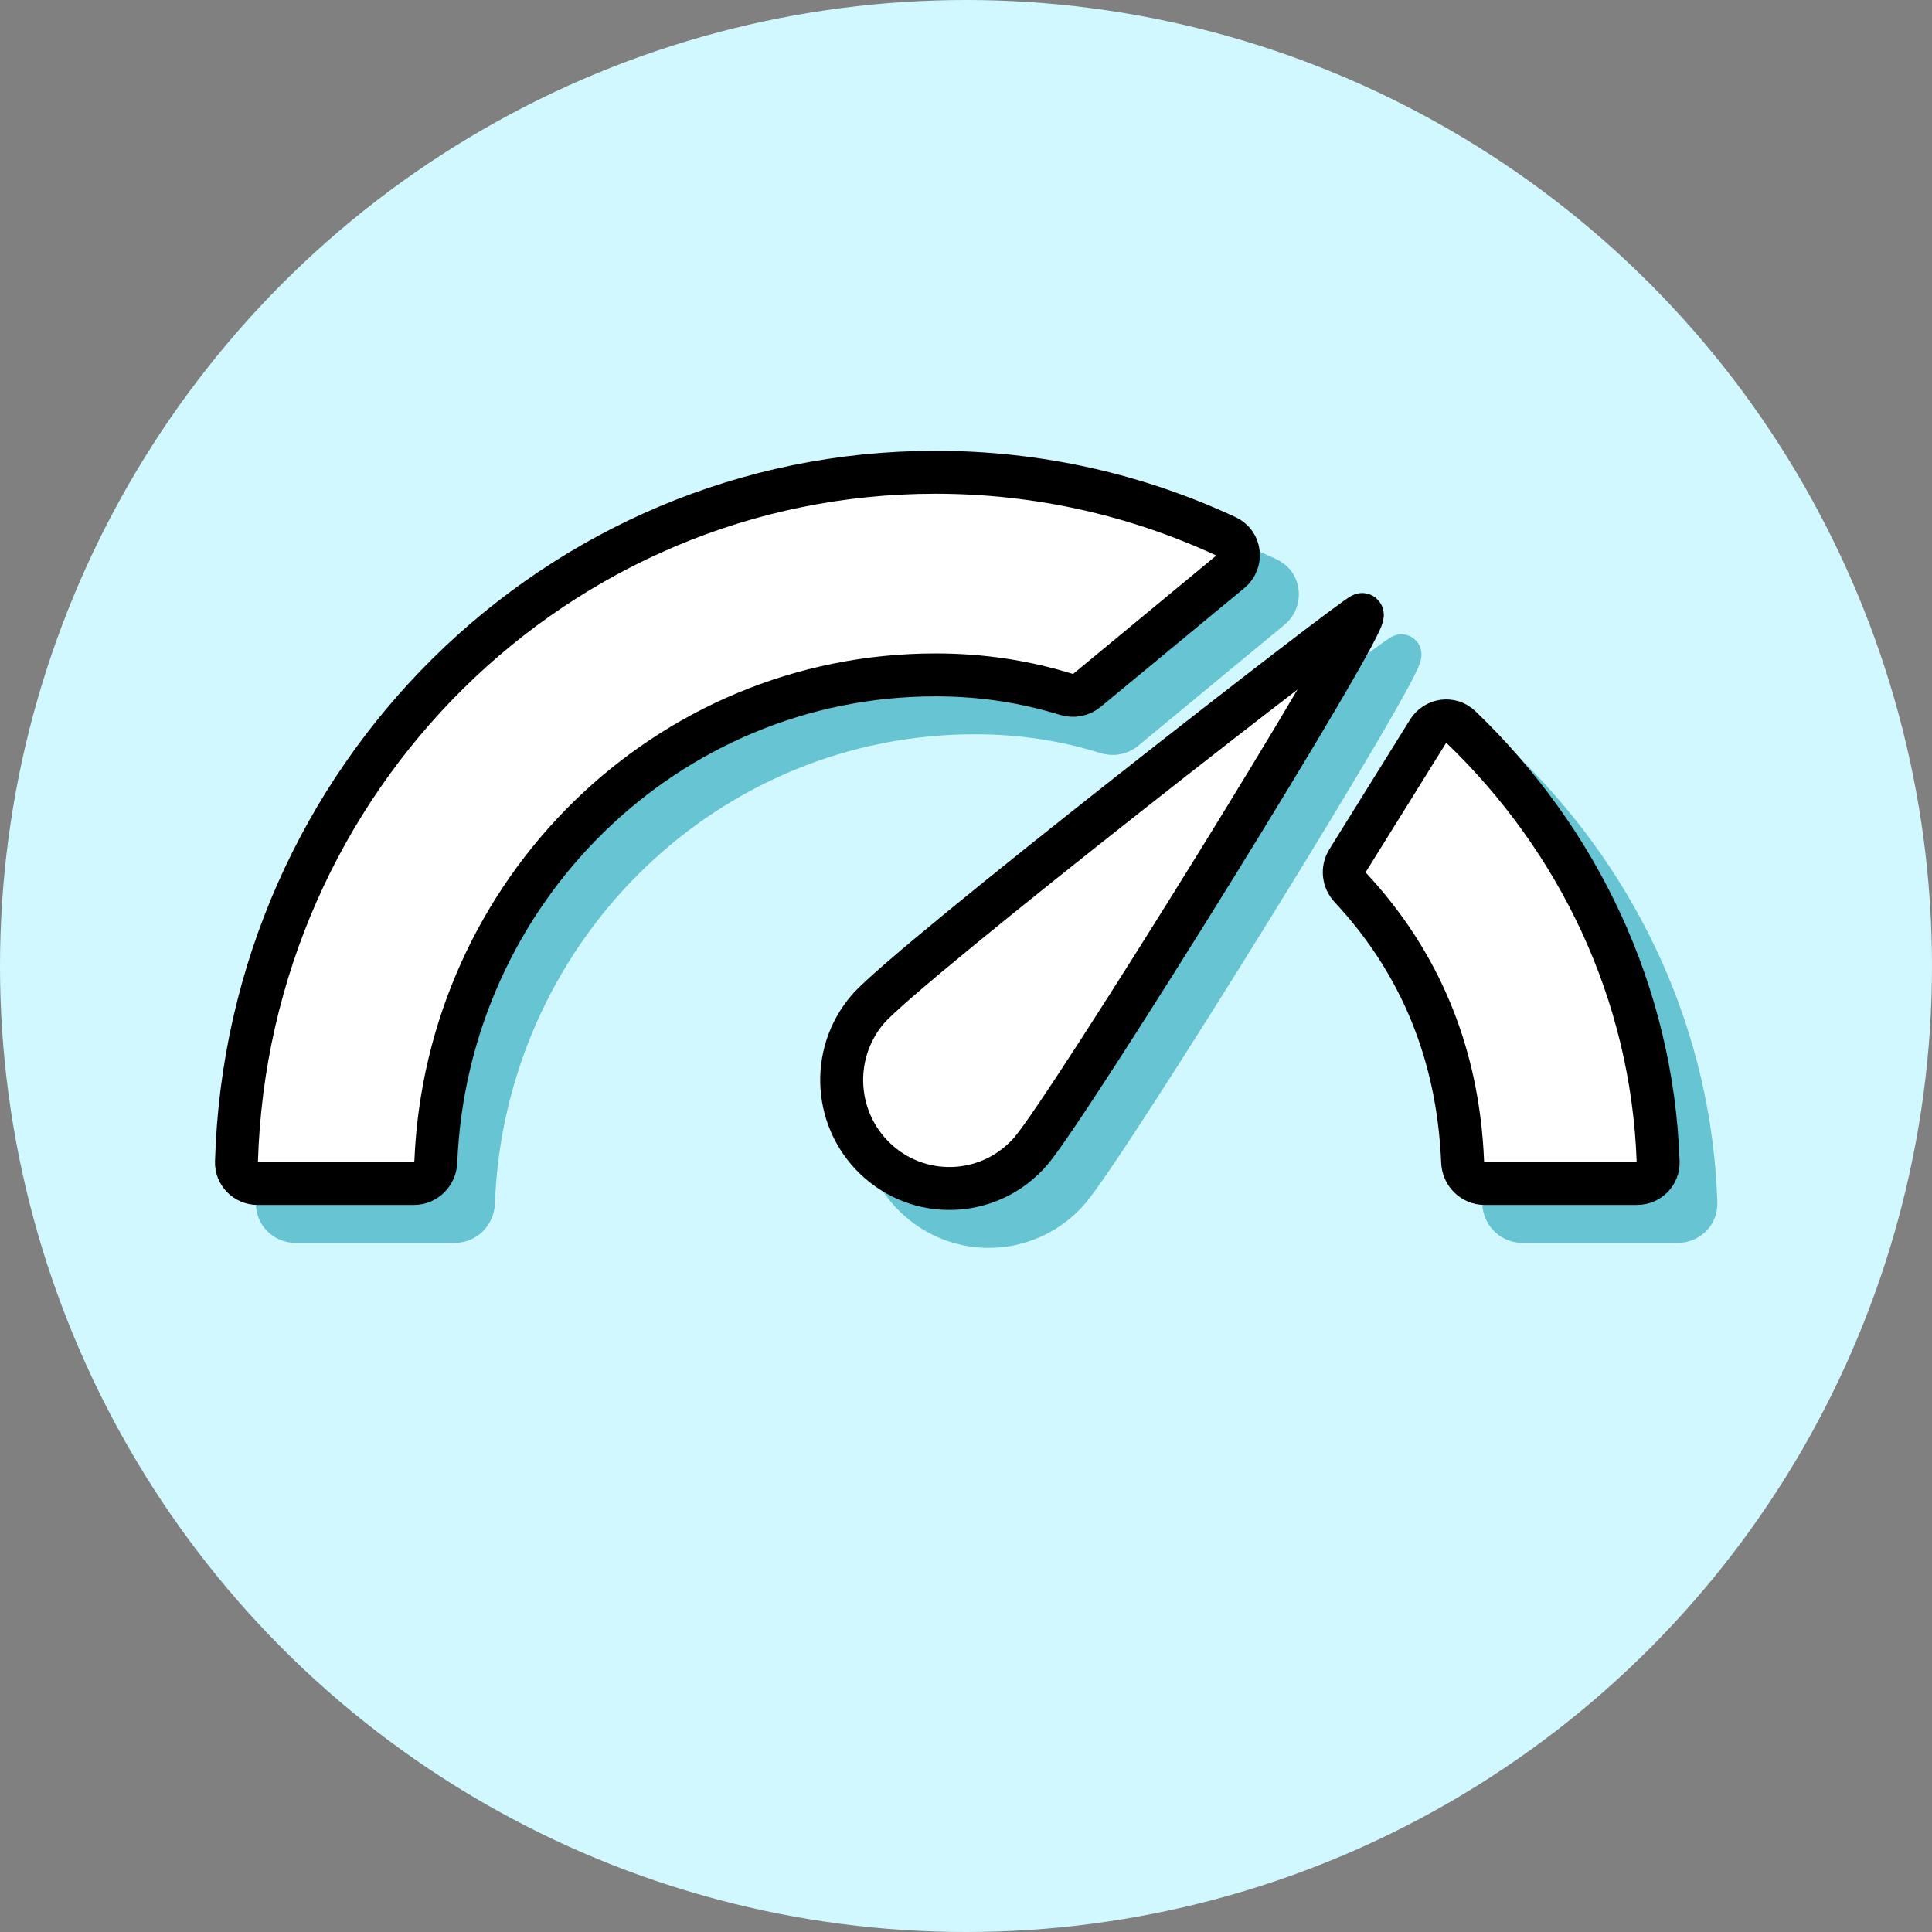 <?xml version="1.0" encoding="UTF-8"?> <svg xmlns="http://www.w3.org/2000/svg" width="90" height="90" viewBox="0 0 90 90" fill="none"><rect x="0" y="0" width="90" height="90" fill="#808080" stroke="none"/><circle cx="45" cy="45" r="45" fill="#D1F8FF"></circle><path d="M65.238 29.549C65.311 29.545 65.548 29.54 65.788 29.695L65.891 29.772L65.892 29.773L65.962 29.84C66.112 29.999 66.171 30.174 66.194 30.282C66.222 30.405 66.219 30.509 66.215 30.567C66.207 30.683 66.18 30.779 66.165 30.829C66.131 30.94 66.083 31.057 66.037 31.159C65.941 31.372 65.796 31.655 65.618 31.986C65.259 32.653 64.729 33.581 64.083 34.681C62.79 36.882 61.015 39.805 59.174 42.78C57.333 45.755 55.423 48.789 53.858 51.212C52.316 53.6 51.06 55.474 50.555 56.062C48.41 58.559 44.656 58.836 42.172 56.674C39.693 54.516 39.42 50.748 41.562 48.253C41.841 47.928 42.424 47.396 43.162 46.757C43.921 46.099 44.901 45.28 46.021 44.362C48.261 42.526 51.076 40.279 53.835 38.104C56.594 35.929 59.302 33.823 61.329 32.267C62.342 31.489 63.187 30.847 63.785 30.401C64.083 30.18 64.324 30.002 64.496 29.881C64.58 29.822 64.659 29.768 64.722 29.728C64.751 29.71 64.798 29.681 64.849 29.655C64.87 29.644 64.929 29.614 65.006 29.59C65.042 29.579 65.127 29.554 65.238 29.549ZM45.41 22.922C50.43 22.922 55.194 24.044 59.47 26.057L59.583 26.115C60.678 26.72 60.803 28.2 59.929 29.023L59.838 29.103L53.017 34.743C52.555 35.125 51.949 35.25 51.389 35.114L51.278 35.083C49.461 34.523 47.562 34.205 45.41 34.205C33.547 34.205 23.819 43.608 23.08 55.517L23.052 56.086C23.015 57.066 22.22 57.896 21.191 57.896H13.754C12.739 57.896 11.895 57.066 11.923 56.025L11.956 55.168C12.88 37.214 27.491 22.922 45.41 22.922ZM67.755 35.157C68.356 34.398 69.473 34.221 70.269 34.82L70.435 34.961L70.963 35.475C76.347 40.848 79.748 48.058 80 56.023L79.995 56.217C79.925 57.171 79.119 57.896 78.171 57.896H70.91C69.946 57.896 69.186 57.168 69.065 56.269L69.049 56.087C68.871 51.335 67.247 47.358 64.31 44.089L64.022 43.775C63.456 43.171 63.331 42.243 63.789 41.508L67.634 35.329L67.755 35.157Z" fill="#67C4D3"></path><path d="M20.302 54.13C20.818 41.509 31.041 31.439 43.578 31.439C45.81 31.439 47.788 31.767 49.676 32.346C50.006 32.447 50.366 32.381 50.632 32.161L57.329 26.623C57.879 26.168 57.788 25.3 57.14 24.998C53.011 23.073 48.418 22 43.578 22C25.915 22 11.536 36.294 11.015 54.128C10.998 54.68 11.448 55.131 12 55.131H19.282C19.834 55.131 20.279 54.682 20.302 54.13Z" fill="white" stroke="black" stroke-width="2" stroke-miterlimit="10"></path><path d="M40.43 47.01C38.618 49.12 38.849 52.31 40.947 54.135C43.044 55.959 46.212 55.727 48.024 53.617C49.837 51.507 63.828 28.947 63.457 28.626C63.326 28.513 42.242 44.9 40.43 47.01Z" fill="white" stroke="black" stroke-width="2"></path><path d="M69.155 55.13H76.26C76.813 55.13 77.262 54.682 77.243 54.13C76.972 46.23 73.504 39.092 68.034 33.848C67.586 33.419 66.863 33.524 66.535 34.05L62.772 40.098C62.526 40.494 62.587 41.005 62.904 41.345C66.136 44.813 67.928 49.065 68.135 54.13C68.158 54.682 68.603 55.13 69.155 55.13Z" fill="white" stroke="black" stroke-width="2" stroke-miterlimit="10"></path></svg> 